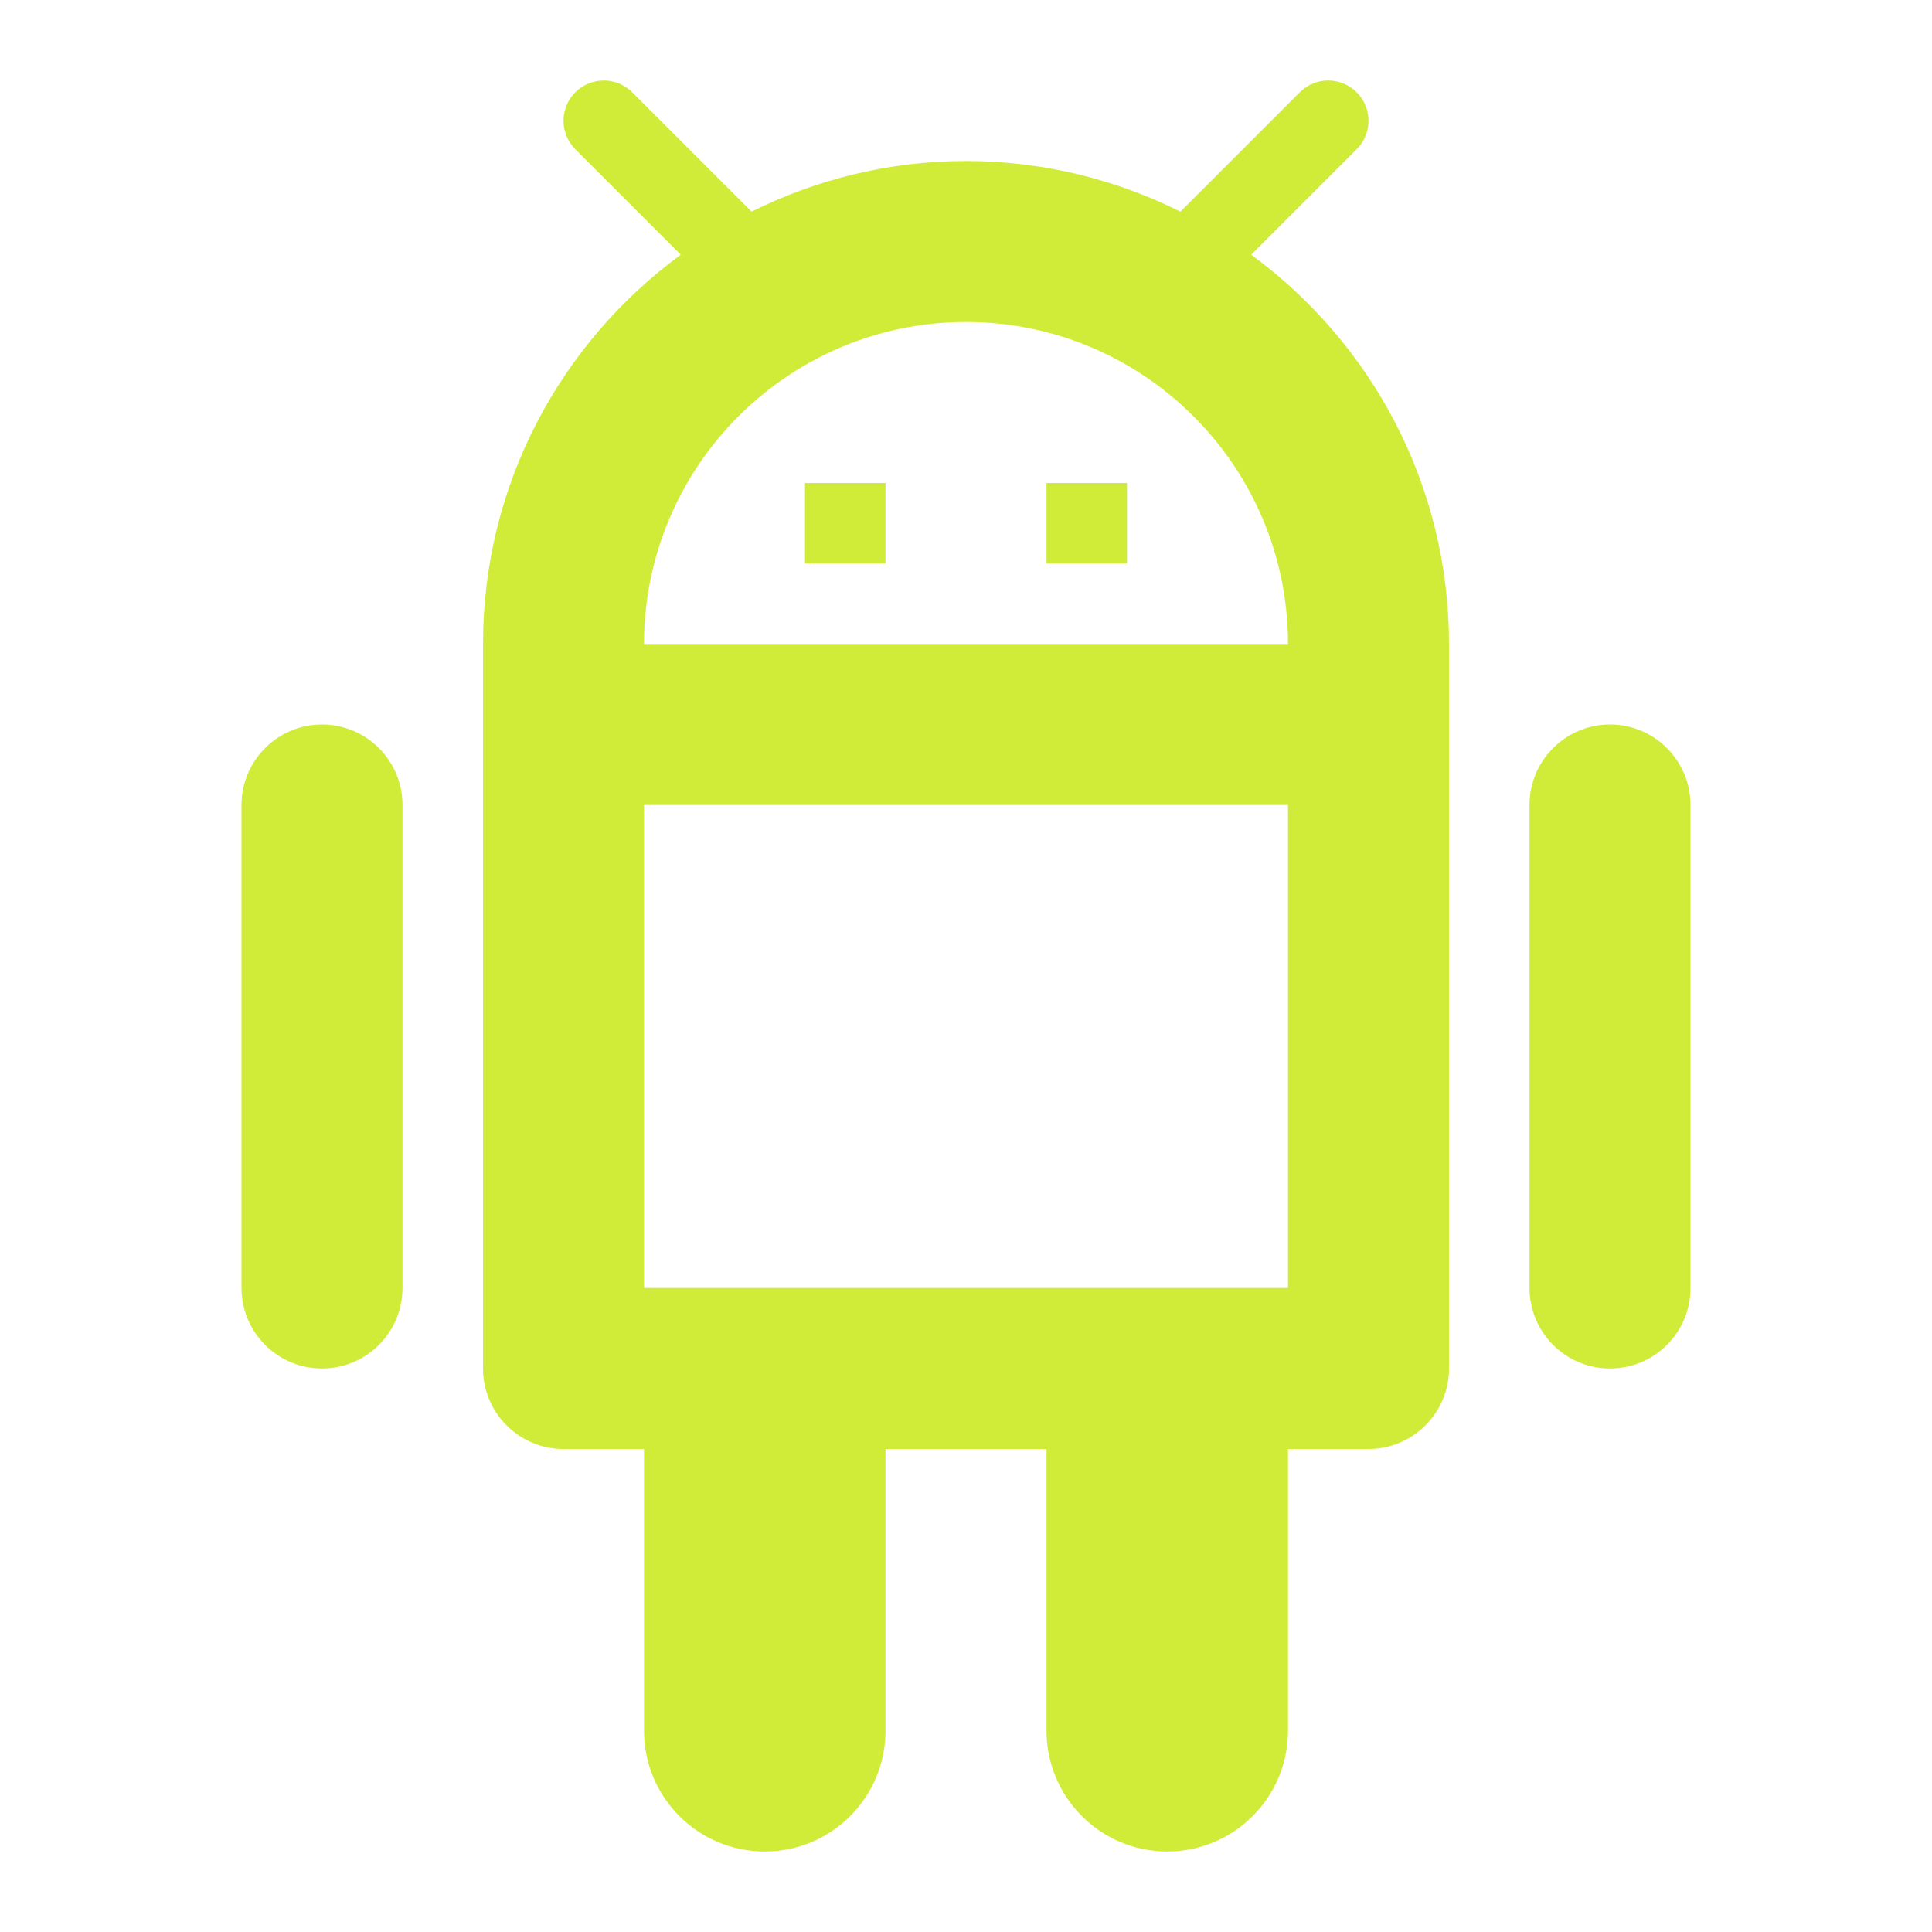 <svg width="30" height="30" viewBox="0 0 30 30" fill="none" xmlns="http://www.w3.org/2000/svg">
<path d="M9.375 1.25C9.215 1.25 9.055 1.311 8.933 1.433C8.689 1.677 8.689 2.073 8.933 2.317L10.571 3.955C8.711 5.32 7.5 7.516 7.5 10V21.25C7.5 21.94 8.06 22.5 8.75 22.5H10V26.875C10 27.91 10.84 28.75 11.875 28.75C12.91 28.75 13.75 27.91 13.75 26.875V22.5H16.25V26.875C16.25 27.91 17.09 28.75 18.125 28.75C19.16 28.75 20 27.91 20 26.875V22.5H21.25C21.94 22.5 22.5 21.94 22.5 21.25V10C22.5 7.516 21.289 5.32 19.429 3.955L21.067 2.317C21.311 2.072 21.311 1.678 21.067 1.433C20.823 1.189 20.427 1.189 20.183 1.433L18.33 3.286C17.326 2.787 16.198 2.5 15 2.5C13.802 2.5 12.674 2.787 11.67 3.286L9.817 1.433C9.695 1.311 9.535 1.25 9.375 1.25ZM15 5C17.758 5 20 7.242 20 10H10C10 7.242 12.242 5 15 5ZM12.5 7.5V8.75H13.75V7.5H12.5ZM16.25 7.5V8.75H17.5V7.5H16.25ZM5 11.25C4.31 11.25 3.75 11.81 3.75 12.5V20C3.75 20.69 4.31 21.25 5 21.25C5.69 21.25 6.25 20.69 6.25 20V12.5C6.25 11.81 5.69 11.25 5 11.25ZM25 11.25C24.31 11.25 23.75 11.81 23.75 12.5V20C23.75 20.69 24.31 21.25 25 21.25C25.69 21.25 26.25 20.69 26.25 20V12.5C26.25 11.81 25.69 11.25 25 11.25ZM10 12.5H20V20H13.75H10V12.5Z" fill="#D1EC38"/>
</svg>
